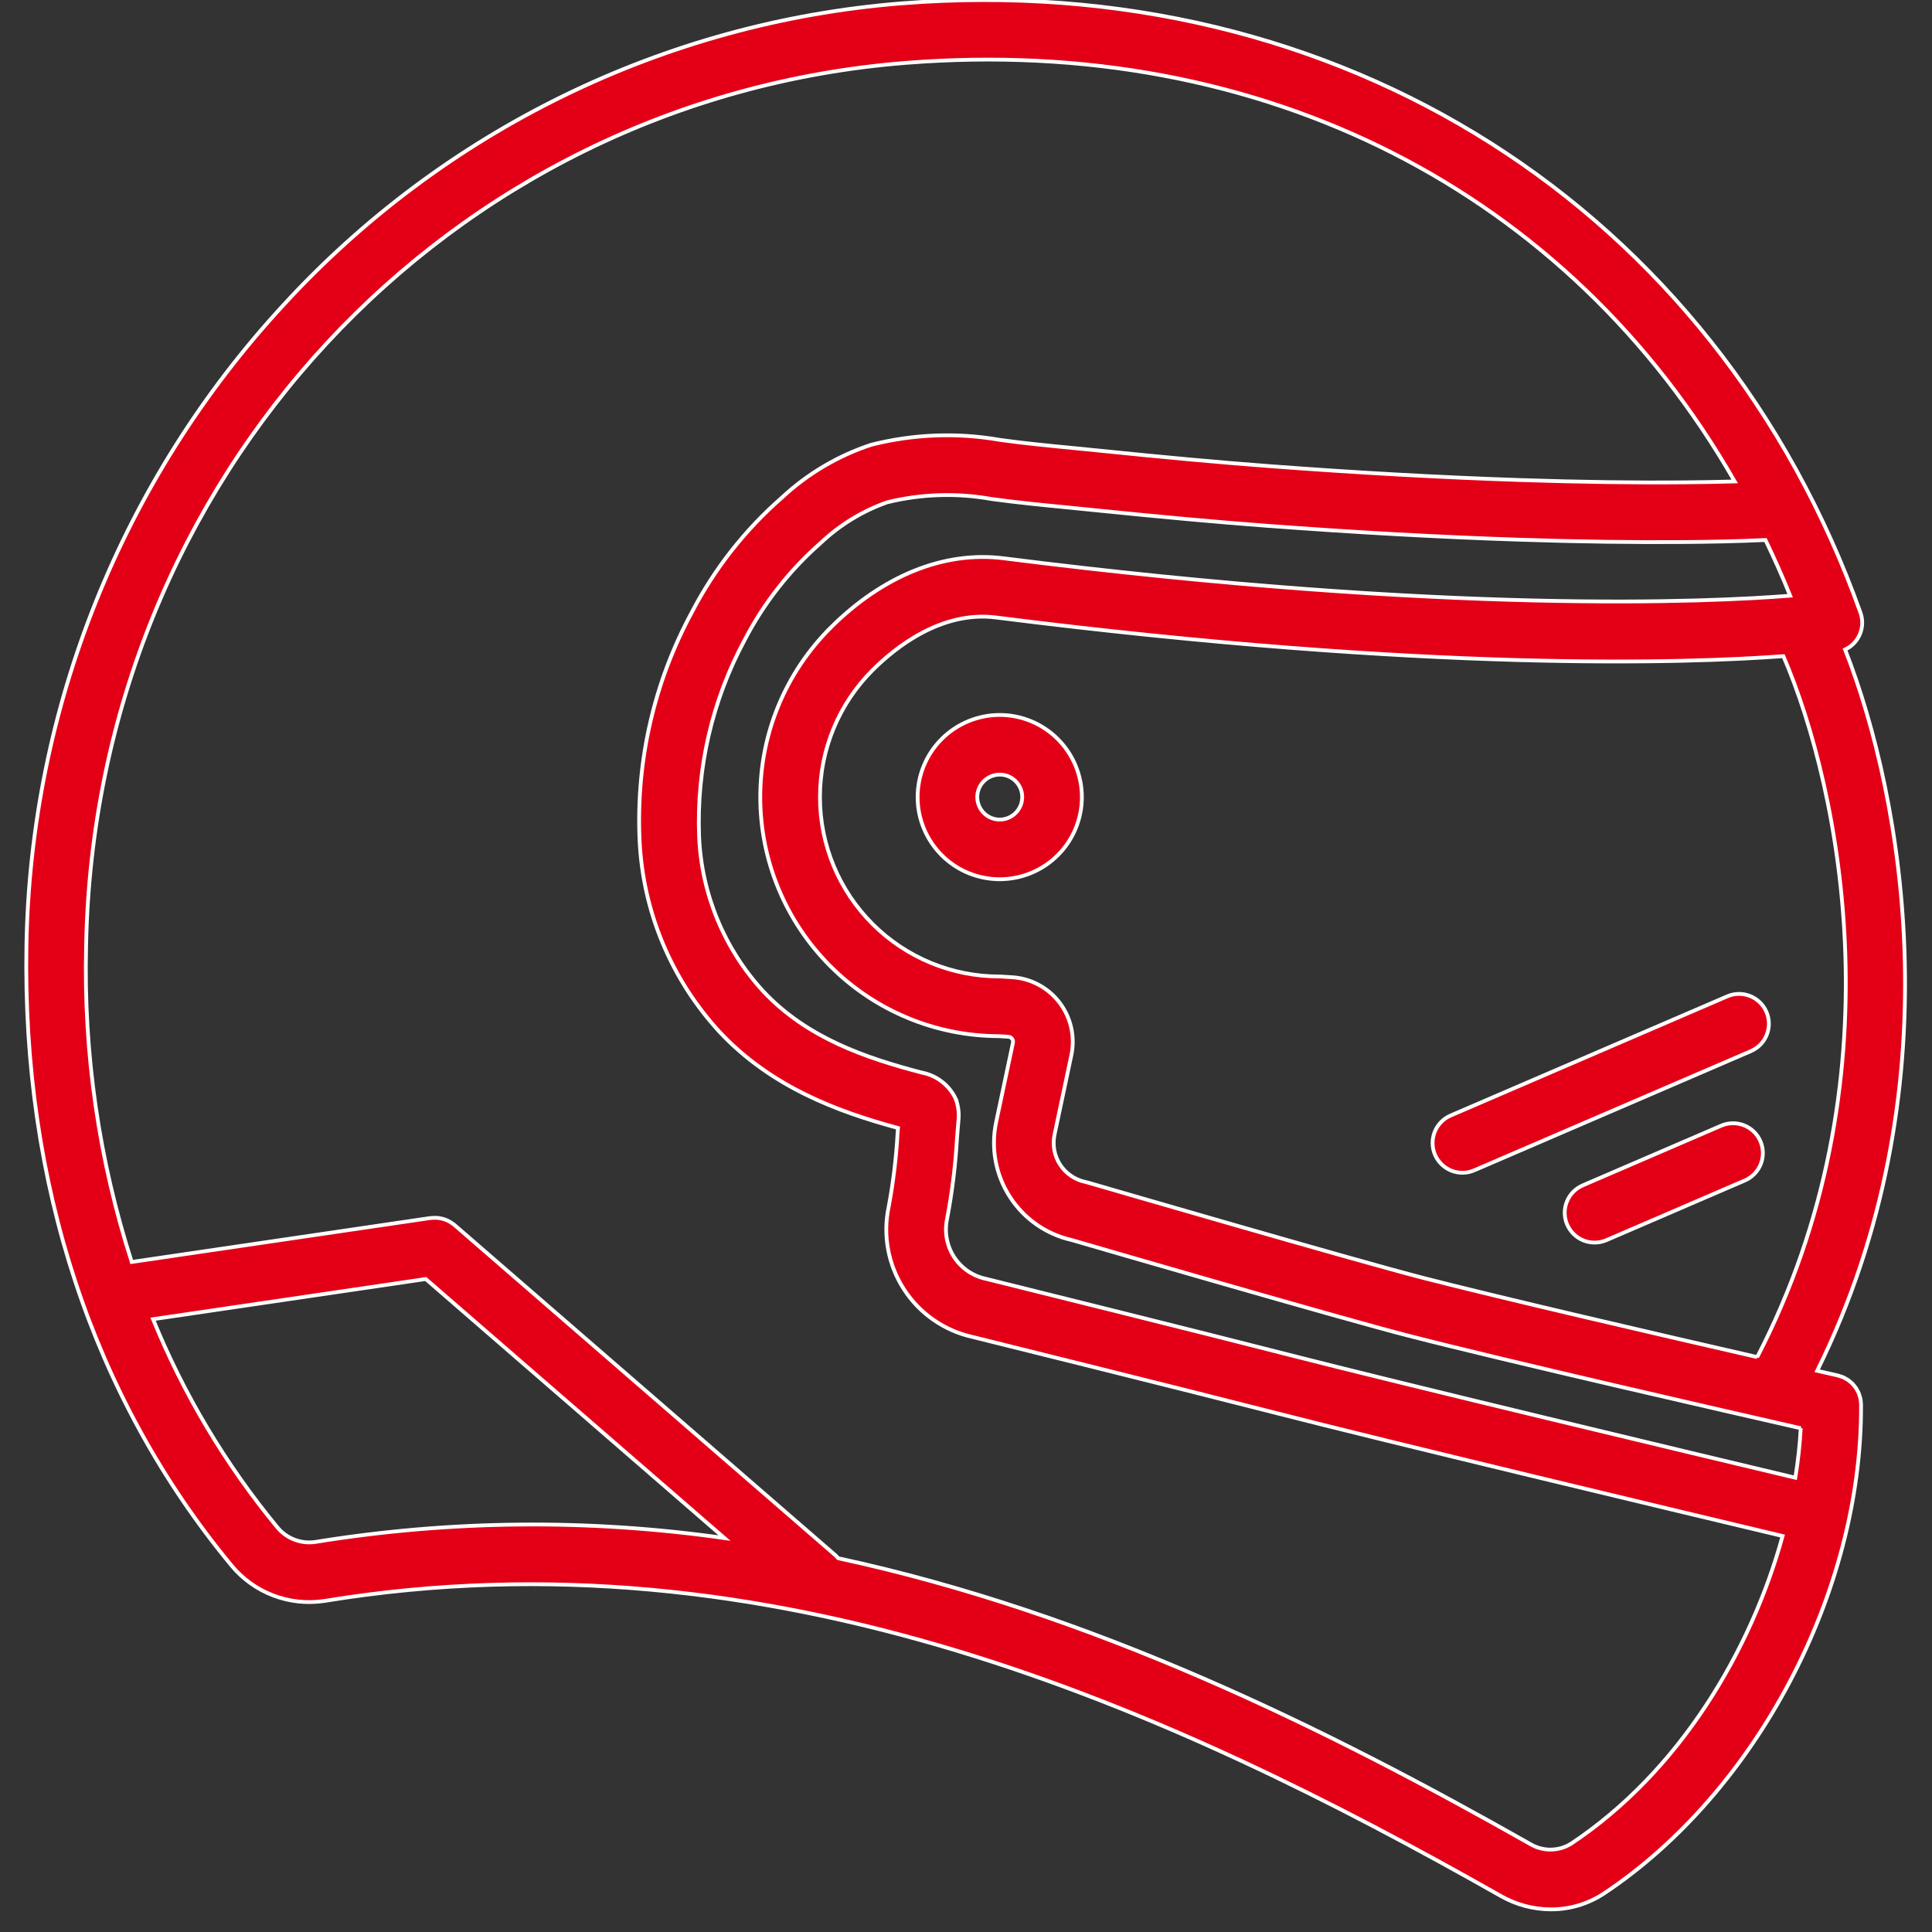 <svg width="51" height="51" viewBox="0 0 51 51" fill="none" xmlns="http://www.w3.org/2000/svg">
<rect x="0" y="0" width="51" height="51" fill="#333333" stroke="none"/>
<path d="M8.575 42.259C20.405 40.324 30.907 45.111 39.621 50.051C40.023 50.28 40.478 50.401 40.941 50.403C41.44 50.404 41.928 50.257 42.344 49.981C46.365 47.309 49.15 42.015 49.127 37.098L49.127 37.089C49.127 37.083 49.128 37.078 49.128 37.072C49.128 37.052 49.123 37.032 49.121 37.012V37.012C49.12 36.983 49.117 36.955 49.112 36.927C49.107 36.902 49.099 36.878 49.091 36.854C49.084 36.829 49.078 36.804 49.069 36.781C49.058 36.757 49.046 36.733 49.033 36.711C49.022 36.69 49.011 36.667 48.998 36.647C48.984 36.626 48.968 36.607 48.952 36.588C48.936 36.568 48.921 36.547 48.903 36.529C48.886 36.512 48.867 36.497 48.849 36.481V36.481C48.829 36.463 48.809 36.447 48.788 36.431C48.766 36.416 48.743 36.403 48.719 36.391C48.698 36.38 48.678 36.367 48.656 36.357L48.656 36.357C48.626 36.345 48.594 36.334 48.563 36.326C48.546 36.321 48.531 36.313 48.515 36.309L48.499 36.306L48.498 36.306C48.45 36.295 48.266 36.253 47.969 36.185C51.609 28.826 50.251 21.079 48.706 17.147L48.706 17.147C49.072 16.976 49.248 16.555 49.112 16.174C45.291 5.484 35.35 -0.829 23.782 0.09C17.536 0.593 11.711 3.44 7.477 8.058C3.221 12.666 0.808 18.677 0.698 24.95C0.586 31.243 2.454 36.902 6.102 41.315C6.7 42.046 7.641 42.405 8.575 42.259L8.575 42.259ZM8.321 40.704C7.94 40.76 7.558 40.61 7.316 40.311C5.953 38.657 4.849 36.807 4.04 34.823L11.239 33.763L19.124 40.601V40.601C15.538 40.091 11.896 40.125 8.321 40.704L8.321 40.704ZM25.227 29.003C25.056 28.645 24.724 28.388 24.334 28.314C22.839 27.924 21.298 27.395 20.148 26.168H20.148C19.118 25.048 18.518 23.599 18.454 22.078C18.386 20.274 18.801 18.485 19.656 16.896C20.16 15.924 20.841 15.055 21.665 14.332C22.168 13.856 22.765 13.491 23.417 13.26C24.321 13.038 25.262 13.008 26.177 13.173C26.839 13.264 27.508 13.33 28.156 13.393L28.803 13.458C30.655 13.647 32.08 13.777 33.424 13.878C35.793 14.055 37.972 14.176 40.085 14.246C41.709 14.3 43.16 14.32 44.52 14.308C45.094 14.303 45.842 14.291 46.604 14.255C46.834 14.734 47.054 15.222 47.256 15.725C45.142 15.892 38.228 16.223 26.488 14.737C24.926 14.541 23.304 15.193 21.918 16.577L21.919 16.577C20.736 17.759 20.071 19.362 20.069 21.034C20.067 22.706 20.73 24.311 21.91 25.495C23.09 26.68 24.692 27.348 26.364 27.352L26.617 27.368L26.616 27.367C26.656 27.37 26.692 27.389 26.715 27.42C26.739 27.451 26.748 27.49 26.739 27.528L26.295 29.626C26.152 30.303 26.282 31.01 26.657 31.591C27.031 32.173 27.62 32.584 28.296 32.735C28.837 32.893 35.391 34.8 37.182 35.26C39.766 35.925 45.611 37.263 47.536 37.702L47.535 37.702C47.511 38.139 47.463 38.575 47.392 39.008C44.838 38.4 36.947 36.514 33.978 35.751C31.886 35.213 26.113 33.779 26.028 33.758C25.682 33.686 25.38 33.479 25.187 33.184C24.994 32.888 24.927 32.528 24.999 32.183C25.134 31.474 25.223 30.757 25.263 30.036L25.299 29.596C25.324 29.395 25.299 29.192 25.226 29.003L25.227 29.003ZM46.386 35.823C43.834 35.238 39.643 34.267 37.575 33.735C35.77 33.271 28.78 31.235 28.71 31.215C28.691 31.209 28.672 31.204 28.652 31.2L28.652 31.201C28.378 31.143 28.138 30.98 27.985 30.746C27.832 30.512 27.779 30.226 27.837 29.953L28.281 27.855V27.855C28.384 27.368 28.27 26.861 27.969 26.466C27.668 26.071 27.21 25.826 26.713 25.796L26.438 25.779C26.422 25.778 26.406 25.777 26.39 25.777C25.133 25.779 23.926 25.282 23.036 24.394C22.146 23.506 21.645 22.301 21.645 21.044C21.644 19.786 22.143 18.581 23.032 17.692C23.631 17.094 24.848 16.117 26.291 16.3C37.752 17.75 44.578 17.506 47.077 17.321C48.603 20.868 50.141 28.578 46.386 35.824L46.386 35.823ZM23.907 1.66C33.376 0.907 41.417 5.07 45.792 12.709C45.322 12.723 44.876 12.729 44.505 12.732C43.169 12.745 41.738 12.725 40.137 12.672C38.046 12.602 35.889 12.483 33.541 12.307C32.213 12.207 30.801 12.079 28.964 11.89L28.309 11.825C27.677 11.764 27.024 11.7 26.394 11.612L26.395 11.612C25.265 11.414 24.106 11.459 22.995 11.742C22.118 12.031 21.314 12.507 20.639 13.137C19.667 13.986 18.863 15.01 18.267 16.155C17.271 17.994 16.792 20.067 16.882 22.156C16.964 24.049 17.714 25.852 18.999 27.244C20.359 28.696 22.121 29.348 23.705 29.776L23.694 29.912L23.694 29.913C23.658 30.565 23.579 31.214 23.459 31.856C23.3 32.605 23.445 33.388 23.86 34.031C24.275 34.675 24.928 35.128 25.676 35.293C25.734 35.307 31.501 36.739 33.586 37.275C36.578 38.045 44.529 39.945 47.056 40.547C46.224 43.572 44.347 46.758 41.473 48.669H41.472C41.144 48.873 40.73 48.877 40.398 48.68C34.966 45.602 28.849 42.584 22.129 41.134H22.129C22.109 41.11 22.087 41.087 22.064 41.065L11.998 32.337C11.989 32.329 11.979 32.324 11.969 32.316C11.951 32.302 11.932 32.289 11.912 32.276H11.912C11.889 32.26 11.864 32.245 11.839 32.232C11.819 32.222 11.799 32.214 11.778 32.205C11.752 32.194 11.726 32.185 11.699 32.177C11.676 32.17 11.653 32.166 11.63 32.161H11.629C11.603 32.156 11.577 32.152 11.551 32.149C11.527 32.147 11.503 32.147 11.478 32.147C11.45 32.147 11.422 32.148 11.394 32.151C11.385 32.152 11.376 32.151 11.367 32.152L3.477 33.313C2.611 30.622 2.203 27.804 2.273 24.977C2.494 12.647 11.795 2.623 23.906 1.66L23.907 1.66Z" fill="#E30016" stroke="white" stroke-width="0.1"/>
<path d="M26.389 18.873C25.814 18.874 25.262 19.103 24.856 19.51C24.45 19.916 24.222 20.468 24.223 21.043C24.223 21.618 24.452 22.169 24.859 22.576C25.265 22.982 25.817 23.21 26.392 23.21C26.967 23.209 27.518 22.981 27.924 22.574C28.331 22.168 28.559 21.616 28.559 21.041C28.558 20.466 28.329 19.915 27.922 19.508C27.515 19.102 26.964 18.873 26.389 18.873H26.389ZM26.389 21.635V21.635C26.149 21.634 25.933 21.489 25.842 21.267C25.751 21.045 25.802 20.791 25.972 20.621C26.142 20.452 26.397 20.402 26.619 20.493C26.84 20.585 26.984 20.802 26.984 21.041C26.983 21.369 26.717 21.635 26.389 21.635V21.635Z" fill="#E30016" stroke="white" stroke-width="0.1"/>
<path d="M46.63 26.713C46.547 26.521 46.392 26.37 46.198 26.293C46.004 26.215 45.787 26.218 45.596 26.301L38.295 29.446C38.103 29.528 37.95 29.684 37.873 29.878C37.795 30.073 37.798 30.29 37.88 30.482C37.963 30.674 38.12 30.826 38.314 30.903C38.509 30.98 38.726 30.976 38.918 30.893L46.218 27.748H46.218C46.617 27.576 46.802 27.112 46.63 26.713L46.63 26.713Z" fill="#E30016" stroke="white" stroke-width="0.1"/>
<path d="M45.434 29.716L41.784 31.289C41.591 31.371 41.439 31.526 41.361 31.721C41.283 31.915 41.286 32.133 41.369 32.325C41.452 32.517 41.608 32.669 41.802 32.746C41.997 32.823 42.215 32.819 42.407 32.736L46.057 31.163C46.249 31.081 46.401 30.925 46.479 30.731C46.557 30.536 46.554 30.319 46.471 30.127C46.389 29.934 46.233 29.783 46.038 29.706C45.843 29.629 45.626 29.633 45.434 29.716Z" fill="#E30016" stroke="white" stroke-width="0.1"/>
</svg>
